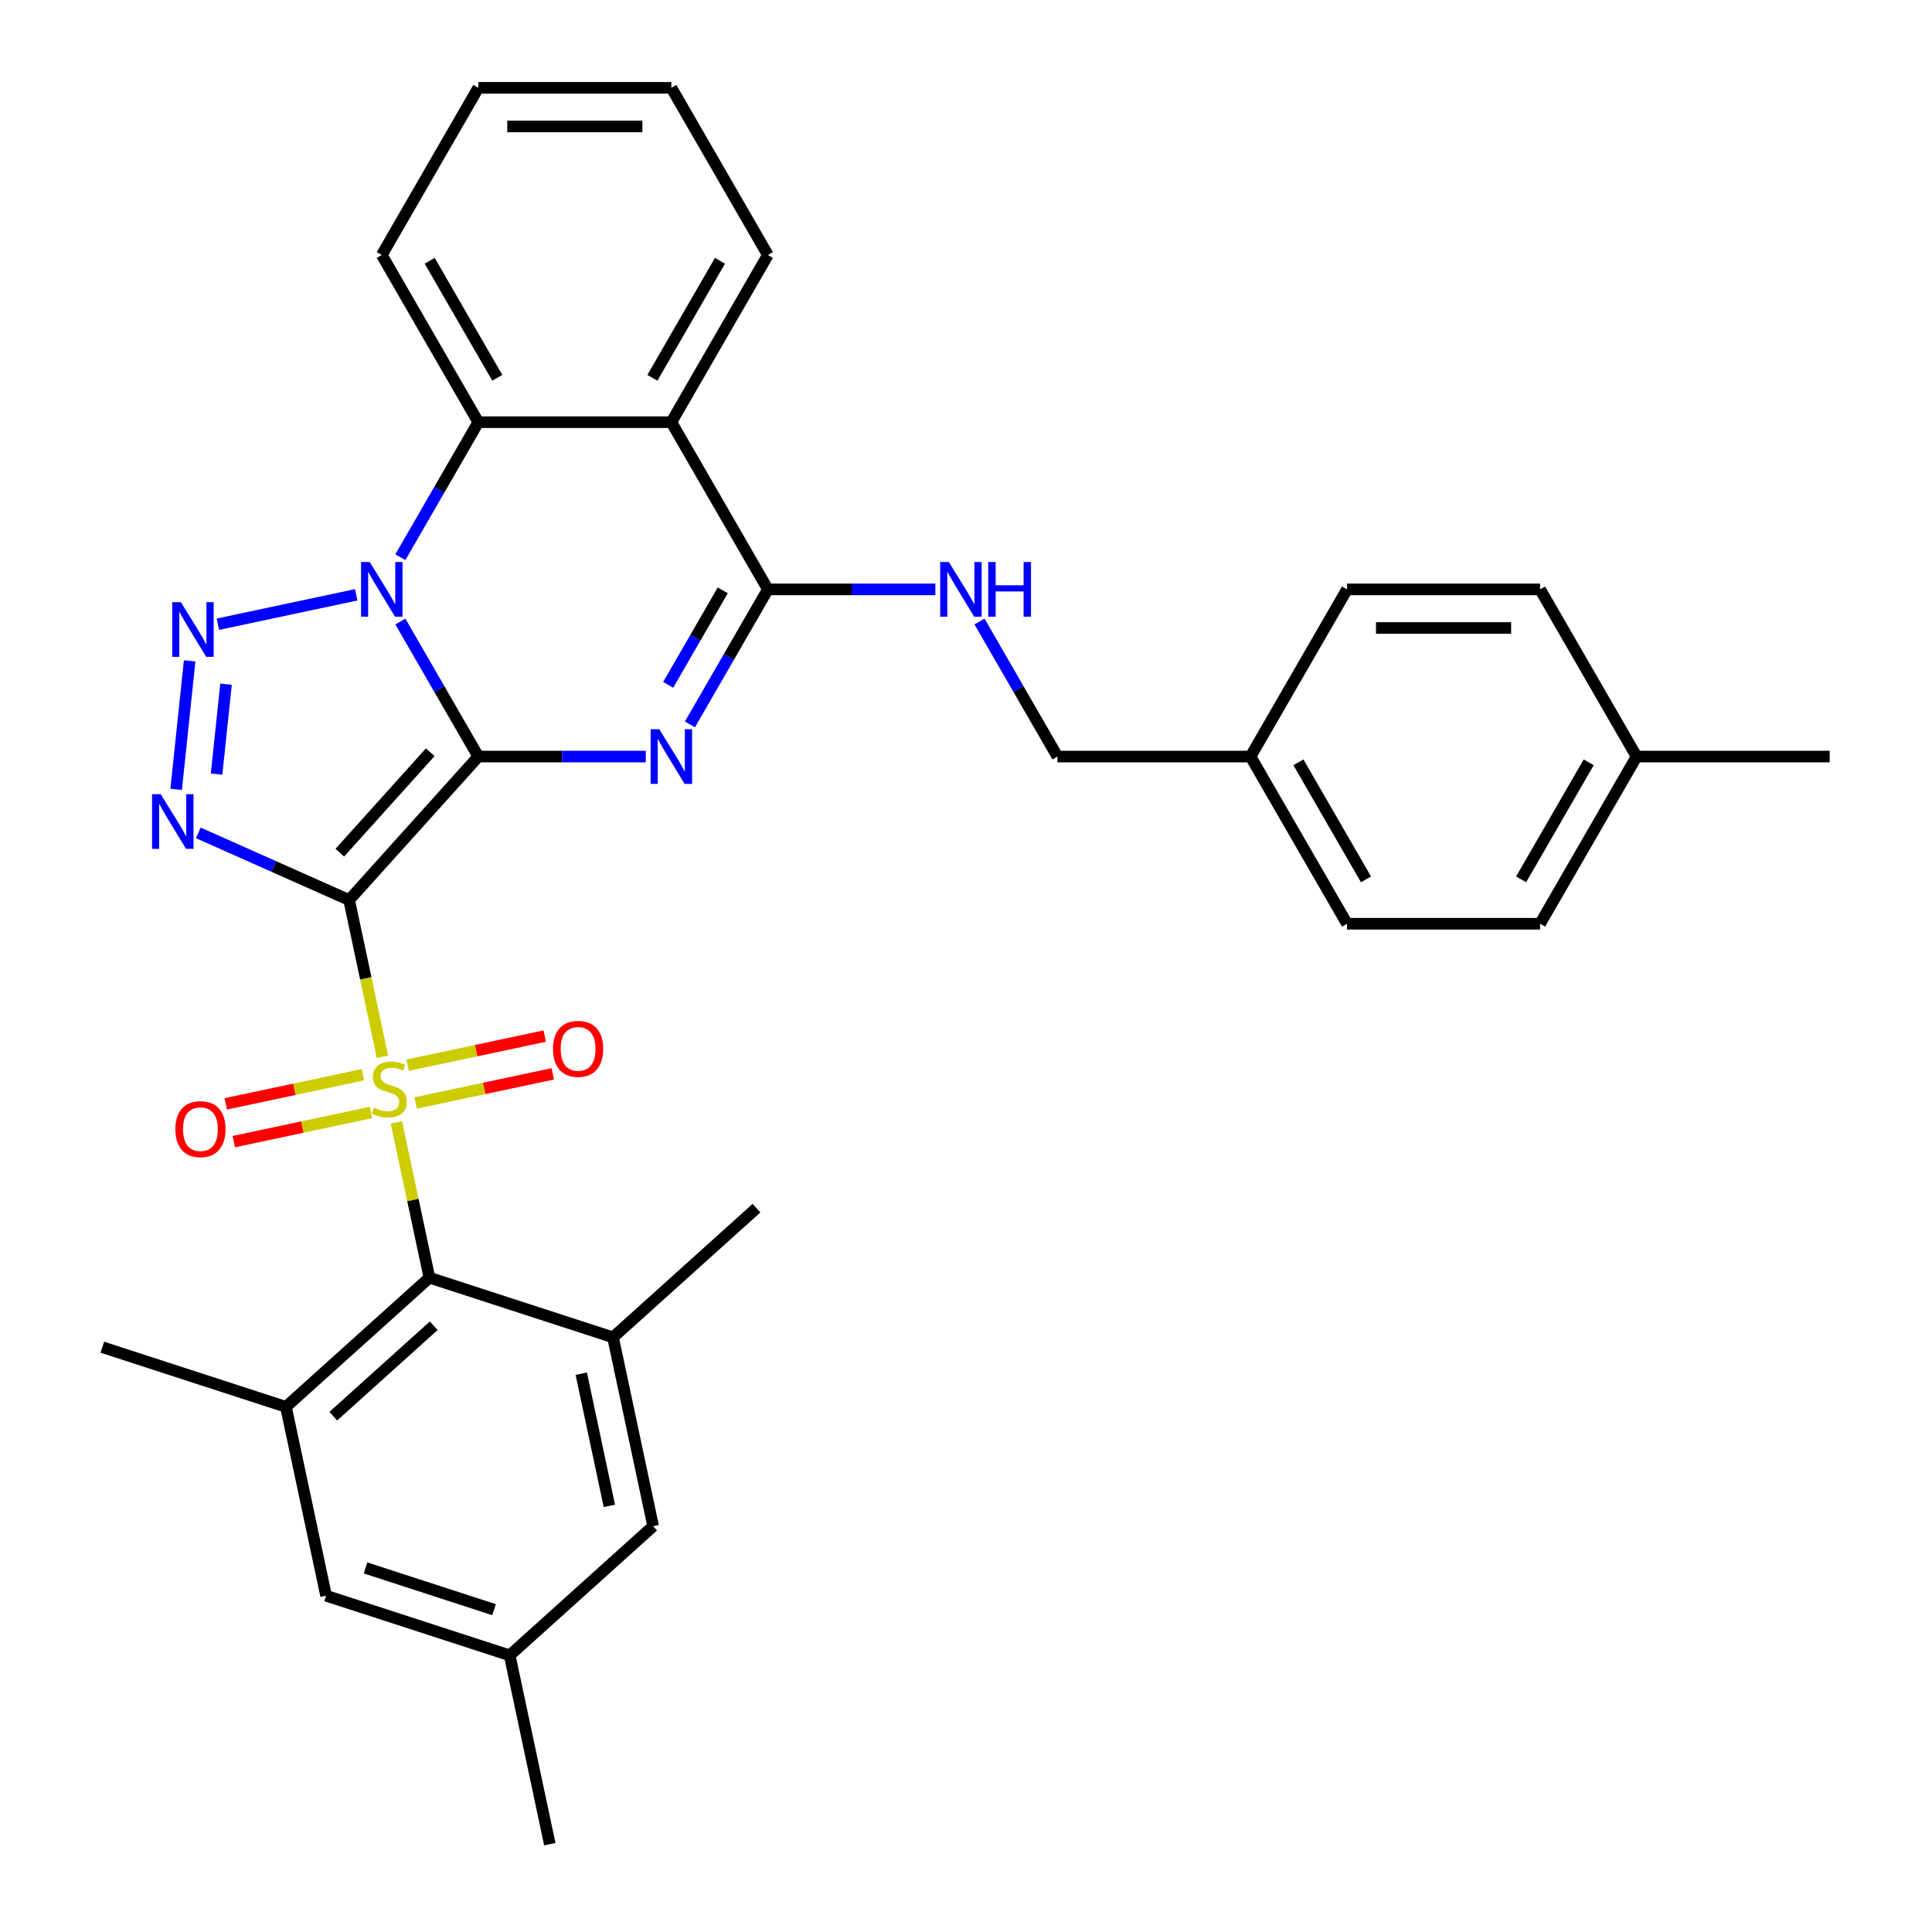 <?xml version='1.0' encoding='iso-8859-1'?>
<svg version='1.1' baseProfile='full'
              xmlns='http://www.w3.org/2000/svg'
                      xmlns:rdkit='http://www.rdkit.org/xml'
                      xmlns:xlink='http://www.w3.org/1999/xlink'
                  xml:space='preserve'
width='1000px' height='1000px' viewBox='0 0 1000 1000'>
<!-- END OF HEADER -->
<rect style='opacity:1.0;fill:#FFFFFF;stroke:none' width='1000' height='1000' x='0' y='0'> </rect>
<path class='bond-0' d='M 247.572,391.595 L 180.711,465.852' style='fill:none;fill-rule:evenodd;stroke:#000000;stroke-width:6px;stroke-linecap:butt;stroke-linejoin:miter;stroke-opacity:1' />
<path class='bond-0' d='M 222.691,389.362 L 175.889,441.341' style='fill:none;fill-rule:evenodd;stroke:#000000;stroke-width:6px;stroke-linecap:butt;stroke-linejoin:miter;stroke-opacity:1' />
<path class='bond-2' d='M 247.572,391.595 L 227.397,356.651' style='fill:none;fill-rule:evenodd;stroke:#000000;stroke-width:6px;stroke-linecap:butt;stroke-linejoin:miter;stroke-opacity:1' />
<path class='bond-2' d='M 227.397,356.651 L 207.222,321.707' style='fill:none;fill-rule:evenodd;stroke:#0000FF;stroke-width:6px;stroke-linecap:butt;stroke-linejoin:miter;stroke-opacity:1' />
<path class='bond-3' d='M 247.572,391.595 L 290.918,391.595' style='fill:none;fill-rule:evenodd;stroke:#000000;stroke-width:6px;stroke-linecap:butt;stroke-linejoin:miter;stroke-opacity:1' />
<path class='bond-3' d='M 290.918,391.595 L 334.264,391.595' style='fill:none;fill-rule:evenodd;stroke:#0000FF;stroke-width:6px;stroke-linecap:butt;stroke-linejoin:miter;stroke-opacity:1' />
<path class='bond-1' d='M 180.711,465.852 L 189.333,506.418' style='fill:none;fill-rule:evenodd;stroke:#000000;stroke-width:6px;stroke-linecap:butt;stroke-linejoin:miter;stroke-opacity:1' />
<path class='bond-1' d='M 189.333,506.418 L 197.956,546.984' style='fill:none;fill-rule:evenodd;stroke:#CCCC00;stroke-width:6px;stroke-linecap:butt;stroke-linejoin:miter;stroke-opacity:1' />
<path class='bond-4' d='M 180.711,465.852 L 141.684,448.476' style='fill:none;fill-rule:evenodd;stroke:#000000;stroke-width:6px;stroke-linecap:butt;stroke-linejoin:miter;stroke-opacity:1' />
<path class='bond-4' d='M 141.684,448.476 L 102.657,431.1' style='fill:none;fill-rule:evenodd;stroke:#0000FF;stroke-width:6px;stroke-linecap:butt;stroke-linejoin:miter;stroke-opacity:1' />
<path class='bond-7' d='M 205.177,580.957 L 213.719,621.143' style='fill:none;fill-rule:evenodd;stroke:#CCCC00;stroke-width:6px;stroke-linecap:butt;stroke-linejoin:miter;stroke-opacity:1' />
<path class='bond-7' d='M 213.719,621.143 L 222.261,661.329' style='fill:none;fill-rule:evenodd;stroke:#000000;stroke-width:6px;stroke-linecap:butt;stroke-linejoin:miter;stroke-opacity:1' />
<path class='bond-12' d='M 215.134,570.905 L 250.622,563.362' style='fill:none;fill-rule:evenodd;stroke:#CCCC00;stroke-width:6px;stroke-linecap:butt;stroke-linejoin:miter;stroke-opacity:1' />
<path class='bond-12' d='M 250.622,563.362 L 286.11,555.819' style='fill:none;fill-rule:evenodd;stroke:#FF0000;stroke-width:6px;stroke-linecap:butt;stroke-linejoin:miter;stroke-opacity:1' />
<path class='bond-12' d='M 210.979,551.357 L 246.467,543.814' style='fill:none;fill-rule:evenodd;stroke:#CCCC00;stroke-width:6px;stroke-linecap:butt;stroke-linejoin:miter;stroke-opacity:1' />
<path class='bond-12' d='M 246.467,543.814 L 281.955,536.271' style='fill:none;fill-rule:evenodd;stroke:#FF0000;stroke-width:6px;stroke-linecap:butt;stroke-linejoin:miter;stroke-opacity:1' />
<path class='bond-13' d='M 187.837,556.276 L 152.35,563.819' style='fill:none;fill-rule:evenodd;stroke:#CCCC00;stroke-width:6px;stroke-linecap:butt;stroke-linejoin:miter;stroke-opacity:1' />
<path class='bond-13' d='M 152.35,563.819 L 116.862,571.363' style='fill:none;fill-rule:evenodd;stroke:#FF0000;stroke-width:6px;stroke-linecap:butt;stroke-linejoin:miter;stroke-opacity:1' />
<path class='bond-13' d='M 191.992,575.824 L 156.505,583.367' style='fill:none;fill-rule:evenodd;stroke:#CCCC00;stroke-width:6px;stroke-linecap:butt;stroke-linejoin:miter;stroke-opacity:1' />
<path class='bond-13' d='M 156.505,583.367 L 121.017,590.91' style='fill:none;fill-rule:evenodd;stroke:#FF0000;stroke-width:6px;stroke-linecap:butt;stroke-linejoin:miter;stroke-opacity:1' />
<path class='bond-5' d='M 184.381,307.872 L 112.764,323.095' style='fill:none;fill-rule:evenodd;stroke:#0000FF;stroke-width:6px;stroke-linecap:butt;stroke-linejoin:miter;stroke-opacity:1' />
<path class='bond-9' d='M 207.222,288.413 L 227.397,253.469' style='fill:none;fill-rule:evenodd;stroke:#0000FF;stroke-width:6px;stroke-linecap:butt;stroke-linejoin:miter;stroke-opacity:1' />
<path class='bond-9' d='M 227.397,253.469 L 247.572,218.525' style='fill:none;fill-rule:evenodd;stroke:#000000;stroke-width:6px;stroke-linecap:butt;stroke-linejoin:miter;stroke-opacity:1' />
<path class='bond-6' d='M 357.105,374.948 L 377.28,340.004' style='fill:none;fill-rule:evenodd;stroke:#0000FF;stroke-width:6px;stroke-linecap:butt;stroke-linejoin:miter;stroke-opacity:1' />
<path class='bond-6' d='M 377.28,340.004 L 397.455,305.06' style='fill:none;fill-rule:evenodd;stroke:#000000;stroke-width:6px;stroke-linecap:butt;stroke-linejoin:miter;stroke-opacity:1' />
<path class='bond-6' d='M 345.851,354.473 L 359.973,330.012' style='fill:none;fill-rule:evenodd;stroke:#0000FF;stroke-width:6px;stroke-linecap:butt;stroke-linejoin:miter;stroke-opacity:1' />
<path class='bond-6' d='M 359.973,330.012 L 374.096,305.551' style='fill:none;fill-rule:evenodd;stroke:#000000;stroke-width:6px;stroke-linecap:butt;stroke-linejoin:miter;stroke-opacity:1' />
<path class='bond-34' d='M 91.177,408.563 L 98.166,342.064' style='fill:none;fill-rule:evenodd;stroke:#0000FF;stroke-width:6px;stroke-linecap:butt;stroke-linejoin:miter;stroke-opacity:1' />
<path class='bond-34' d='M 112.1,400.677 L 116.993,354.128' style='fill:none;fill-rule:evenodd;stroke:#0000FF;stroke-width:6px;stroke-linecap:butt;stroke-linejoin:miter;stroke-opacity:1' />
<path class='bond-8' d='M 397.455,305.06 L 347.494,218.525' style='fill:none;fill-rule:evenodd;stroke:#000000;stroke-width:6px;stroke-linecap:butt;stroke-linejoin:miter;stroke-opacity:1' />
<path class='bond-14' d='M 397.455,305.06 L 440.802,305.06' style='fill:none;fill-rule:evenodd;stroke:#000000;stroke-width:6px;stroke-linecap:butt;stroke-linejoin:miter;stroke-opacity:1' />
<path class='bond-14' d='M 440.802,305.06 L 484.148,305.06' style='fill:none;fill-rule:evenodd;stroke:#0000FF;stroke-width:6px;stroke-linecap:butt;stroke-linejoin:miter;stroke-opacity:1' />
<path class='bond-10' d='M 222.261,661.329 L 148.004,728.19' style='fill:none;fill-rule:evenodd;stroke:#000000;stroke-width:6px;stroke-linecap:butt;stroke-linejoin:miter;stroke-opacity:1' />
<path class='bond-10' d='M 224.495,686.21 L 172.515,733.013' style='fill:none;fill-rule:evenodd;stroke:#000000;stroke-width:6px;stroke-linecap:butt;stroke-linejoin:miter;stroke-opacity:1' />
<path class='bond-11' d='M 222.261,661.329 L 317.293,692.207' style='fill:none;fill-rule:evenodd;stroke:#000000;stroke-width:6px;stroke-linecap:butt;stroke-linejoin:miter;stroke-opacity:1' />
<path class='bond-20' d='M 347.494,218.525 L 397.455,131.99' style='fill:none;fill-rule:evenodd;stroke:#000000;stroke-width:6px;stroke-linecap:butt;stroke-linejoin:miter;stroke-opacity:1' />
<path class='bond-20' d='M 337.681,195.552 L 372.654,134.978' style='fill:none;fill-rule:evenodd;stroke:#000000;stroke-width:6px;stroke-linecap:butt;stroke-linejoin:miter;stroke-opacity:1' />
<path class='bond-33' d='M 347.494,218.525 L 247.572,218.525' style='fill:none;fill-rule:evenodd;stroke:#000000;stroke-width:6px;stroke-linecap:butt;stroke-linejoin:miter;stroke-opacity:1' />
<path class='bond-22' d='M 247.572,218.525 L 197.611,131.99' style='fill:none;fill-rule:evenodd;stroke:#000000;stroke-width:6px;stroke-linecap:butt;stroke-linejoin:miter;stroke-opacity:1' />
<path class='bond-22' d='M 257.385,195.552 L 222.412,134.978' style='fill:none;fill-rule:evenodd;stroke:#000000;stroke-width:6px;stroke-linecap:butt;stroke-linejoin:miter;stroke-opacity:1' />
<path class='bond-15' d='M 148.004,728.19 L 168.779,825.929' style='fill:none;fill-rule:evenodd;stroke:#000000;stroke-width:6px;stroke-linecap:butt;stroke-linejoin:miter;stroke-opacity:1' />
<path class='bond-27' d='M 148.004,728.19 L 52.972,697.313' style='fill:none;fill-rule:evenodd;stroke:#000000;stroke-width:6px;stroke-linecap:butt;stroke-linejoin:miter;stroke-opacity:1' />
<path class='bond-16' d='M 317.293,692.207 L 338.068,789.946' style='fill:none;fill-rule:evenodd;stroke:#000000;stroke-width:6px;stroke-linecap:butt;stroke-linejoin:miter;stroke-opacity:1' />
<path class='bond-16' d='M 300.861,711.023 L 315.404,779.44' style='fill:none;fill-rule:evenodd;stroke:#000000;stroke-width:6px;stroke-linecap:butt;stroke-linejoin:miter;stroke-opacity:1' />
<path class='bond-28' d='M 317.293,692.207 L 391.549,625.346' style='fill:none;fill-rule:evenodd;stroke:#000000;stroke-width:6px;stroke-linecap:butt;stroke-linejoin:miter;stroke-opacity:1' />
<path class='bond-18' d='M 506.989,321.707 L 527.164,356.651' style='fill:none;fill-rule:evenodd;stroke:#0000FF;stroke-width:6px;stroke-linecap:butt;stroke-linejoin:miter;stroke-opacity:1' />
<path class='bond-18' d='M 527.164,356.651 L 547.339,391.595' style='fill:none;fill-rule:evenodd;stroke:#000000;stroke-width:6px;stroke-linecap:butt;stroke-linejoin:miter;stroke-opacity:1' />
<path class='bond-36' d='M 168.779,825.929 L 263.811,856.807' style='fill:none;fill-rule:evenodd;stroke:#000000;stroke-width:6px;stroke-linecap:butt;stroke-linejoin:miter;stroke-opacity:1' />
<path class='bond-36' d='M 189.209,811.554 L 255.732,833.169' style='fill:none;fill-rule:evenodd;stroke:#000000;stroke-width:6px;stroke-linecap:butt;stroke-linejoin:miter;stroke-opacity:1' />
<path class='bond-17' d='M 338.068,789.946 L 263.811,856.807' style='fill:none;fill-rule:evenodd;stroke:#000000;stroke-width:6px;stroke-linecap:butt;stroke-linejoin:miter;stroke-opacity:1' />
<path class='bond-29' d='M 263.811,856.807 L 284.586,954.545' style='fill:none;fill-rule:evenodd;stroke:#000000;stroke-width:6px;stroke-linecap:butt;stroke-linejoin:miter;stroke-opacity:1' />
<path class='bond-19' d='M 547.339,391.595 L 647.261,391.595' style='fill:none;fill-rule:evenodd;stroke:#000000;stroke-width:6px;stroke-linecap:butt;stroke-linejoin:miter;stroke-opacity:1' />
<path class='bond-23' d='M 647.261,391.595 L 697.222,305.06' style='fill:none;fill-rule:evenodd;stroke:#000000;stroke-width:6px;stroke-linecap:butt;stroke-linejoin:miter;stroke-opacity:1' />
<path class='bond-24' d='M 647.261,391.595 L 697.222,478.131' style='fill:none;fill-rule:evenodd;stroke:#000000;stroke-width:6px;stroke-linecap:butt;stroke-linejoin:miter;stroke-opacity:1' />
<path class='bond-24' d='M 672.062,394.583 L 707.035,455.158' style='fill:none;fill-rule:evenodd;stroke:#000000;stroke-width:6px;stroke-linecap:butt;stroke-linejoin:miter;stroke-opacity:1' />
<path class='bond-31' d='M 397.455,131.99 L 347.494,45.455' style='fill:none;fill-rule:evenodd;stroke:#000000;stroke-width:6px;stroke-linecap:butt;stroke-linejoin:miter;stroke-opacity:1' />
<path class='bond-21' d='M 847.105,391.595 L 797.144,478.131' style='fill:none;fill-rule:evenodd;stroke:#000000;stroke-width:6px;stroke-linecap:butt;stroke-linejoin:miter;stroke-opacity:1' />
<path class='bond-21' d='M 822.304,394.583 L 787.331,455.158' style='fill:none;fill-rule:evenodd;stroke:#000000;stroke-width:6px;stroke-linecap:butt;stroke-linejoin:miter;stroke-opacity:1' />
<path class='bond-30' d='M 847.105,391.595 L 947.028,391.595' style='fill:none;fill-rule:evenodd;stroke:#000000;stroke-width:6px;stroke-linecap:butt;stroke-linejoin:miter;stroke-opacity:1' />
<path class='bond-37' d='M 847.105,391.595 L 797.144,305.06' style='fill:none;fill-rule:evenodd;stroke:#000000;stroke-width:6px;stroke-linecap:butt;stroke-linejoin:miter;stroke-opacity:1' />
<path class='bond-32' d='M 197.611,131.99 L 247.572,45.455' style='fill:none;fill-rule:evenodd;stroke:#000000;stroke-width:6px;stroke-linecap:butt;stroke-linejoin:miter;stroke-opacity:1' />
<path class='bond-26' d='M 697.222,305.06 L 797.144,305.06' style='fill:none;fill-rule:evenodd;stroke:#000000;stroke-width:6px;stroke-linecap:butt;stroke-linejoin:miter;stroke-opacity:1' />
<path class='bond-26' d='M 712.21,325.045 L 782.156,325.045' style='fill:none;fill-rule:evenodd;stroke:#000000;stroke-width:6px;stroke-linecap:butt;stroke-linejoin:miter;stroke-opacity:1' />
<path class='bond-25' d='M 697.222,478.131 L 797.144,478.131' style='fill:none;fill-rule:evenodd;stroke:#000000;stroke-width:6px;stroke-linecap:butt;stroke-linejoin:miter;stroke-opacity:1' />
<path class='bond-35' d='M 347.494,45.455 L 247.572,45.455' style='fill:none;fill-rule:evenodd;stroke:#000000;stroke-width:6px;stroke-linecap:butt;stroke-linejoin:miter;stroke-opacity:1' />
<path class='bond-35' d='M 332.506,65.439 L 262.56,65.439' style='fill:none;fill-rule:evenodd;stroke:#000000;stroke-width:6px;stroke-linecap:butt;stroke-linejoin:miter;stroke-opacity:1' />
<path  class='atom-2' d='M 193.492 573.303
Q 193.812 573.423, 195.131 573.983
Q 196.45 574.542, 197.889 574.902
Q 199.368 575.222, 200.806 575.222
Q 203.484 575.222, 205.043 573.943
Q 206.602 572.624, 206.602 570.345
Q 206.602 568.787, 205.803 567.827
Q 205.043 566.868, 203.844 566.349
Q 202.645 565.829, 200.647 565.229
Q 198.128 564.47, 196.61 563.751
Q 195.131 563.031, 194.052 561.512
Q 193.012 559.993, 193.012 557.435
Q 193.012 553.878, 195.411 551.68
Q 197.849 549.482, 202.645 549.482
Q 205.922 549.482, 209.64 551.04
L 208.72 554.118
Q 205.323 552.719, 202.765 552.719
Q 200.007 552.719, 198.488 553.878
Q 196.969 554.997, 197.009 556.956
Q 197.009 558.475, 197.769 559.394
Q 198.568 560.313, 199.687 560.833
Q 200.846 561.352, 202.765 561.952
Q 205.323 562.751, 206.842 563.551
Q 208.361 564.35, 209.44 565.989
Q 210.559 567.588, 210.559 570.345
Q 210.559 574.262, 207.921 576.381
Q 205.323 578.459, 200.966 578.459
Q 198.448 578.459, 196.53 577.9
Q 194.651 577.38, 192.413 576.461
L 193.492 573.303
' fill='#CCCC00'/>
<path  class='atom-3' d='M 191.356 290.911
L 200.628 305.899
Q 201.548 307.378, 203.027 310.056
Q 204.505 312.734, 204.585 312.894
L 204.585 290.911
L 208.342 290.911
L 208.342 319.209
L 204.465 319.209
L 194.513 302.822
Q 193.354 300.903, 192.115 298.705
Q 190.916 296.507, 190.556 295.827
L 190.556 319.209
L 186.879 319.209
L 186.879 290.911
L 191.356 290.911
' fill='#0000FF'/>
<path  class='atom-4' d='M 341.239 377.446
L 350.512 392.435
Q 351.431 393.914, 352.91 396.591
Q 354.389 399.269, 354.469 399.429
L 354.469 377.446
L 358.226 377.446
L 358.226 405.744
L 354.349 405.744
L 344.397 389.357
Q 343.237 387.439, 341.998 385.24
Q 340.799 383.042, 340.44 382.362
L 340.44 405.744
L 336.762 405.744
L 336.762 377.446
L 341.239 377.446
' fill='#0000FF'/>
<path  class='atom-5' d='M 83.172 411.061
L 92.445 426.049
Q 93.364 427.528, 94.843 430.206
Q 96.322 432.884, 96.402 433.044
L 96.402 411.061
L 100.159 411.061
L 100.159 439.359
L 96.282 439.359
L 86.33 422.972
Q 85.171 421.053, 83.932 418.855
Q 82.733 416.657, 82.373 415.977
L 82.373 439.359
L 78.696 439.359
L 78.696 411.061
L 83.172 411.061
' fill='#0000FF'/>
<path  class='atom-6' d='M 93.617 311.686
L 102.89 326.674
Q 103.809 328.153, 105.288 330.831
Q 106.767 333.509, 106.847 333.669
L 106.847 311.686
L 110.604 311.686
L 110.604 339.984
L 106.727 339.984
L 96.775 323.597
Q 95.615 321.678, 94.376 319.48
Q 93.177 317.282, 92.818 316.602
L 92.818 339.984
L 89.14 339.984
L 89.14 311.686
L 93.617 311.686
' fill='#0000FF'/>
<path  class='atom-13' d='M 286.235 542.896
Q 286.235 536.101, 289.592 532.304
Q 292.949 528.507, 299.225 528.507
Q 305.5 528.507, 308.857 532.304
Q 312.214 536.101, 312.214 542.896
Q 312.214 549.77, 308.817 553.687
Q 305.42 557.564, 299.225 557.564
Q 292.989 557.564, 289.592 553.687
Q 286.235 549.81, 286.235 542.896
M 299.225 554.367
Q 303.541 554.367, 305.859 551.489
Q 308.218 548.571, 308.218 542.896
Q 308.218 537.34, 305.859 534.542
Q 303.541 531.704, 299.225 531.704
Q 294.908 531.704, 292.55 534.502
Q 290.232 537.3, 290.232 542.896
Q 290.232 548.611, 292.55 551.489
Q 294.908 554.367, 299.225 554.367
' fill='#FF0000'/>
<path  class='atom-14' d='M 90.757 584.446
Q 90.757 577.651, 94.115 573.854
Q 97.472 570.057, 103.747 570.057
Q 110.022 570.057, 113.38 573.854
Q 116.737 577.651, 116.737 584.446
Q 116.737 591.32, 113.34 595.237
Q 109.942 599.114, 103.747 599.114
Q 97.512 599.114, 94.115 595.237
Q 90.757 591.36, 90.757 584.446
M 103.747 595.917
Q 108.064 595.917, 110.382 593.039
Q 112.74 590.121, 112.74 584.446
Q 112.74 578.89, 110.382 576.092
Q 108.064 573.254, 103.747 573.254
Q 99.43 573.254, 97.072 576.052
Q 94.754 578.85, 94.754 584.446
Q 94.754 590.161, 97.072 593.039
Q 99.43 595.917, 103.747 595.917
' fill='#FF0000'/>
<path  class='atom-15' d='M 491.122 290.911
L 500.395 305.899
Q 501.314 307.378, 502.793 310.056
Q 504.272 312.734, 504.352 312.894
L 504.352 290.911
L 508.109 290.911
L 508.109 319.209
L 504.232 319.209
L 494.28 302.822
Q 493.121 300.903, 491.882 298.705
Q 490.683 296.507, 490.323 295.827
L 490.323 319.209
L 486.646 319.209
L 486.646 290.911
L 491.122 290.911
' fill='#0000FF'/>
<path  class='atom-15' d='M 511.506 290.911
L 515.343 290.911
L 515.343 302.942
L 529.812 302.942
L 529.812 290.911
L 533.649 290.911
L 533.649 319.209
L 529.812 319.209
L 529.812 306.139
L 515.343 306.139
L 515.343 319.209
L 511.506 319.209
L 511.506 290.911
' fill='#0000FF'/>
</svg>
